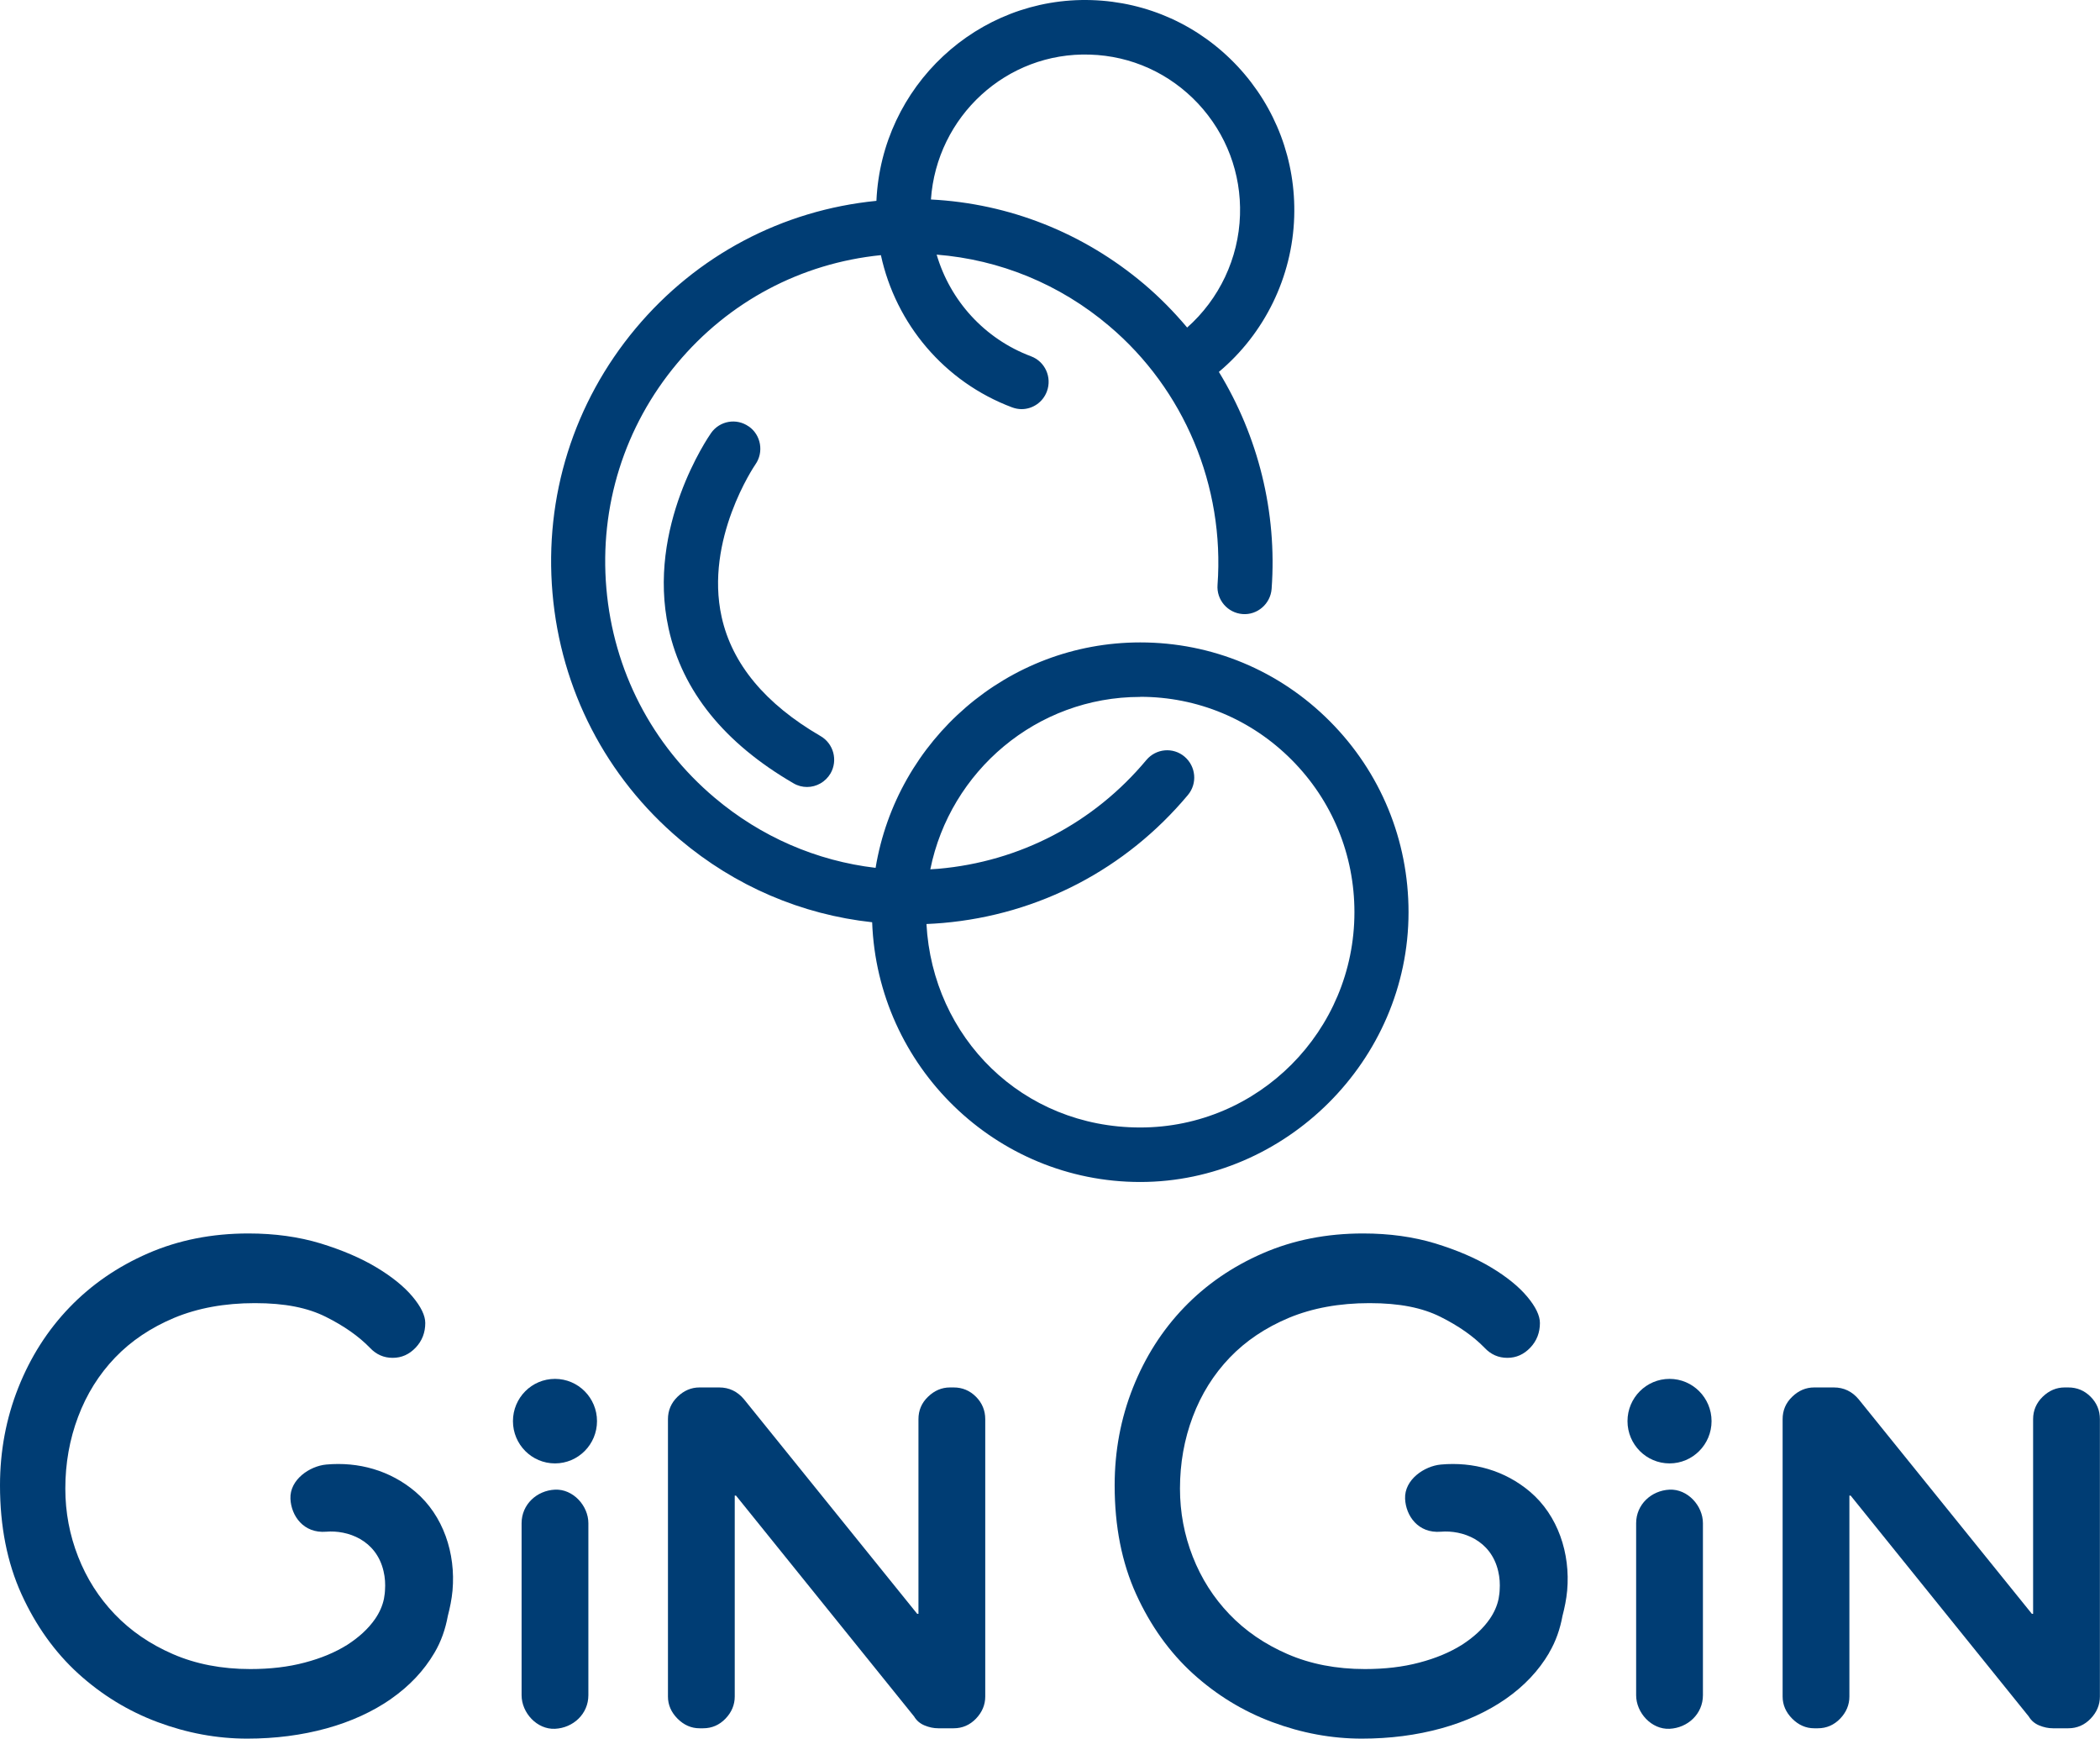 <svg width="122" height="101" viewBox="0 0 122 101" fill="none" xmlns="http://www.w3.org/2000/svg">
<path d="M50.668 53.572C50.977 61.946 57.842 68.66 66.243 68.66C74.643 68.66 81.829 61.63 81.829 52.989C81.829 48.802 80.209 44.864 77.266 41.905C74.323 38.945 70.406 37.317 66.243 37.317C58.519 37.317 52.095 42.992 50.868 50.412C47.447 50.011 44.208 48.613 41.513 46.335C37.868 43.26 35.638 38.939 35.227 34.175C34.816 29.411 36.273 24.769 39.337 21.11C42.34 17.513 46.541 15.289 51.176 14.821C52.04 18.814 54.863 22.186 58.797 23.663C58.978 23.73 59.166 23.766 59.347 23.766C59.987 23.766 60.586 23.371 60.821 22.733C61.124 21.913 60.713 21.001 59.897 20.697C57.195 19.683 55.201 17.465 54.415 14.791C58.078 15.082 61.559 16.498 64.429 18.929C68.799 22.617 71.15 28.244 70.733 33.975C70.666 34.844 71.319 35.603 72.189 35.67C73.041 35.737 73.809 35.081 73.875 34.206C74.202 29.739 73.09 25.334 70.811 21.603C73.464 19.379 75.078 16.091 75.187 12.597C75.29 9.334 74.117 6.229 71.899 3.853C69.669 1.471 66.659 0.11 63.42 0.006C56.79 -0.206 51.212 5.013 50.916 11.667C45.441 12.208 40.479 14.833 36.931 19.075C33.33 23.383 31.613 28.846 32.097 34.449C32.58 40.057 35.209 45.138 39.488 48.759C42.709 51.482 46.577 53.128 50.668 53.572ZM66.243 40.477C69.566 40.477 72.691 41.777 75.042 44.141C77.393 46.505 78.686 49.646 78.686 52.989C78.686 59.886 73.108 65.494 66.243 65.494C59.377 65.494 54.18 60.256 53.823 53.675C54.143 53.663 54.464 53.639 54.778 53.614C60.356 53.128 65.409 50.485 69.01 46.183C69.572 45.514 69.482 44.518 68.817 43.953C68.152 43.388 67.161 43.479 66.599 44.147C63.541 47.811 59.244 50.054 54.506 50.467C54.355 50.479 54.204 50.485 54.047 50.497C55.201 44.791 60.229 40.483 66.236 40.483L66.243 40.477ZM63.324 3.172C65.729 3.245 67.953 4.26 69.603 6.016C71.246 7.778 72.117 10.075 72.038 12.494C71.96 15.009 70.829 17.379 68.968 19.026C68.207 18.121 67.373 17.27 66.46 16.498C62.925 13.515 58.616 11.819 54.083 11.588C54.415 6.77 58.471 3.008 63.33 3.172H63.324Z" fill="#003D74"/>
<path d="M43.501 24.775C42.788 24.27 41.809 24.441 41.307 25.158C41.156 25.376 37.548 30.608 38.841 36.503C39.639 40.143 42.081 43.169 46.1 45.502C46.347 45.648 46.619 45.715 46.885 45.715C47.429 45.715 47.955 45.429 48.251 44.925C48.686 44.165 48.426 43.199 47.677 42.762C44.462 40.896 42.528 38.569 41.924 35.84C40.926 31.337 43.833 27.053 43.888 26.974C44.383 26.264 44.214 25.273 43.507 24.775H43.501Z" fill="#003D74"/>
<path d="M40.854 100.393C41.355 100.393 41.791 100.204 42.147 99.834C42.504 99.463 42.685 99.031 42.685 98.552V86.878H42.758L53.104 99.706C53.249 99.949 53.449 100.119 53.715 100.229C53.98 100.338 54.24 100.393 54.506 100.393H55.407C55.908 100.393 56.343 100.204 56.7 99.834C57.056 99.463 57.238 99.031 57.238 98.552V82.436C57.238 81.932 57.056 81.494 56.7 81.136C56.343 80.777 55.908 80.595 55.407 80.595H55.189C54.712 80.595 54.283 80.777 53.914 81.136C53.539 81.494 53.358 81.932 53.358 82.436V93.745H53.285L43.223 81.282C42.842 80.826 42.359 80.595 41.785 80.595H40.636C40.159 80.595 39.73 80.777 39.361 81.136C38.992 81.494 38.805 81.932 38.805 82.436V98.552C38.805 99.031 38.992 99.463 39.361 99.834C39.73 100.204 40.159 100.393 40.636 100.393H40.854Z" fill="#003D74"/>
<path d="M22.718 98.685C23.787 97.938 24.627 97.05 25.238 96.011C25.631 95.349 25.878 94.626 26.017 93.866C26.138 93.398 26.241 92.912 26.289 92.396C26.483 90.227 25.751 88.033 24.138 86.659C22.663 85.408 20.82 84.903 18.952 85.073C18.004 85.159 16.825 85.942 16.873 87.061C16.916 88.045 17.629 89.084 18.952 88.975C20.191 88.871 21.859 89.449 22.282 91.266C22.373 91.648 22.391 92.013 22.367 92.365C22.367 92.438 22.355 92.511 22.349 92.584C22.337 92.681 22.325 92.773 22.306 92.87C22.222 93.271 22.053 93.666 21.787 94.049C21.394 94.614 20.85 95.112 20.167 95.55C19.478 95.981 18.656 96.327 17.701 96.577C16.747 96.832 15.689 96.953 14.541 96.953C12.873 96.953 11.374 96.662 10.044 96.084C8.715 95.507 7.591 94.735 6.666 93.769C5.741 92.803 5.034 91.691 4.539 90.427C4.043 89.163 3.795 87.844 3.795 86.471C3.795 85.001 4.043 83.609 4.539 82.296C5.034 80.984 5.747 79.841 6.684 78.863C7.621 77.885 8.769 77.119 10.129 76.548C11.495 75.983 13.054 75.697 14.807 75.697C16.559 75.697 17.871 75.965 18.928 76.493C19.986 77.022 20.844 77.624 21.497 78.298C21.859 78.681 22.294 78.875 22.814 78.875C23.334 78.875 23.775 78.675 24.15 78.28C24.524 77.885 24.706 77.405 24.706 76.852C24.706 76.42 24.458 75.904 23.962 75.314C23.467 74.725 22.766 74.16 21.865 73.619C20.965 73.078 19.883 72.616 18.62 72.227C17.357 71.845 15.961 71.65 14.432 71.65C12.317 71.65 10.371 72.033 8.6 72.805C6.829 73.576 5.312 74.622 4.037 75.946C2.762 77.271 1.771 78.827 1.064 80.607C0.357 82.388 0 84.284 0 86.283C0 88.665 0.417 90.773 1.251 92.609C2.085 94.438 3.185 95.975 4.545 97.215C5.911 98.454 7.446 99.396 9.156 100.034C10.866 100.672 12.601 100.994 14.359 100.994C16.003 100.994 17.538 100.794 18.971 100.399C20.403 100.004 21.654 99.427 22.724 98.685H22.718Z" fill="#003D74"/>
<path d="M32.242 85.007C33.59 85.007 34.683 83.907 34.683 82.552C34.683 81.196 33.59 80.097 32.242 80.097C30.893 80.097 29.8 81.196 29.8 82.552C29.8 83.907 30.893 85.007 32.242 85.007Z" fill="#003D74"/>
<path d="M34.182 98.472V88.482C34.182 87.462 33.287 86.483 32.242 86.532C31.19 86.58 30.302 87.389 30.302 88.482V98.472C30.302 99.493 31.196 100.472 32.242 100.423C33.293 100.374 34.182 99.566 34.182 98.472Z" fill="#003D74"/>
<path d="M120.163 80.595H119.945C119.468 80.595 119.039 80.777 118.67 81.136C118.302 81.494 118.114 81.932 118.114 82.436V93.745H118.042L107.979 81.282C107.599 80.826 107.115 80.595 106.541 80.595H105.393C104.915 80.595 104.486 80.777 104.118 81.136C103.743 81.494 103.562 81.932 103.562 82.436V98.552C103.562 99.031 103.749 99.463 104.118 99.834C104.486 100.204 104.915 100.393 105.393 100.393H105.61C106.112 100.393 106.547 100.204 106.904 99.834C107.26 99.463 107.441 99.031 107.441 98.552V86.878H107.514L117.86 99.706C118.005 99.949 118.205 100.119 118.471 100.229C118.737 100.338 118.997 100.393 119.263 100.393H120.163C120.665 100.393 121.1 100.204 121.456 99.834C121.813 99.463 121.994 99.031 121.994 98.552V82.436C121.994 81.932 121.813 81.494 121.456 81.136C121.1 80.777 120.665 80.595 120.163 80.595Z" fill="#003D74"/>
<path d="M89.993 96.011C90.386 95.349 90.634 94.626 90.773 93.866C90.894 93.398 90.997 92.912 91.045 92.396C91.238 90.227 90.507 88.033 88.894 86.659C87.419 85.408 85.576 84.903 83.708 85.073C82.759 85.159 81.581 85.942 81.629 87.061C81.672 88.045 82.385 89.084 83.708 88.975C84.947 88.871 86.615 89.449 87.038 91.266C87.129 91.648 87.147 92.013 87.123 92.365C87.123 92.438 87.111 92.511 87.105 92.584C87.093 92.681 87.081 92.773 87.062 92.87C86.978 93.271 86.809 93.666 86.543 94.049C86.15 94.614 85.606 95.112 84.923 95.55C84.234 95.981 83.412 96.327 82.457 96.577C81.502 96.832 80.445 96.953 79.296 96.953C77.629 96.953 76.13 96.662 74.8 96.084C73.471 95.507 72.347 94.735 71.422 93.769C70.497 92.803 69.79 91.691 69.294 90.427C68.799 89.163 68.551 87.844 68.551 86.471C68.551 85.001 68.799 83.609 69.294 82.296C69.79 80.984 70.503 79.841 71.44 78.863C72.377 77.885 73.525 77.119 74.885 76.548C76.251 75.983 77.81 75.697 79.562 75.697C81.315 75.697 82.626 75.965 83.684 76.493C84.742 77.022 85.6 77.624 86.253 78.298C86.615 78.681 87.05 78.875 87.57 78.875C88.09 78.875 88.531 78.675 88.906 78.28C89.28 77.885 89.462 77.405 89.462 76.852C89.462 76.42 89.214 75.904 88.718 75.314C88.223 74.725 87.522 74.16 86.621 73.619C85.721 73.078 84.639 72.616 83.376 72.227C82.113 71.845 80.717 71.65 79.188 71.65C77.073 71.65 75.126 72.033 73.356 72.805C71.585 73.576 70.068 74.622 68.793 75.946C67.518 77.271 66.527 78.827 65.82 80.607C65.112 82.388 64.756 84.284 64.756 86.283C64.756 88.665 65.173 90.773 66.007 92.609C66.841 94.438 67.941 95.975 69.301 97.215C70.666 98.454 72.201 99.396 73.912 100.034C75.622 100.672 77.356 100.994 79.115 100.994C80.759 100.994 82.294 100.794 83.726 100.399C85.159 100.004 86.41 99.427 87.479 98.685C88.549 97.938 89.389 97.05 89.999 96.011H89.993Z" fill="#003D74"/>
<path d="M96.992 85.007C98.34 85.007 99.433 83.907 99.433 82.552C99.433 81.197 98.34 80.097 96.992 80.097C95.644 80.097 94.55 81.197 94.55 82.552C94.55 83.907 95.644 85.007 96.992 85.007Z" fill="#003D74"/>
<path d="M96.992 86.532C95.94 86.58 95.052 87.389 95.052 88.482V98.472C95.052 99.493 95.946 100.472 96.992 100.423C98.043 100.374 98.932 99.566 98.932 98.472V88.482C98.932 87.462 98.037 86.483 96.992 86.532Z" fill="#003D74"/>
</svg>
